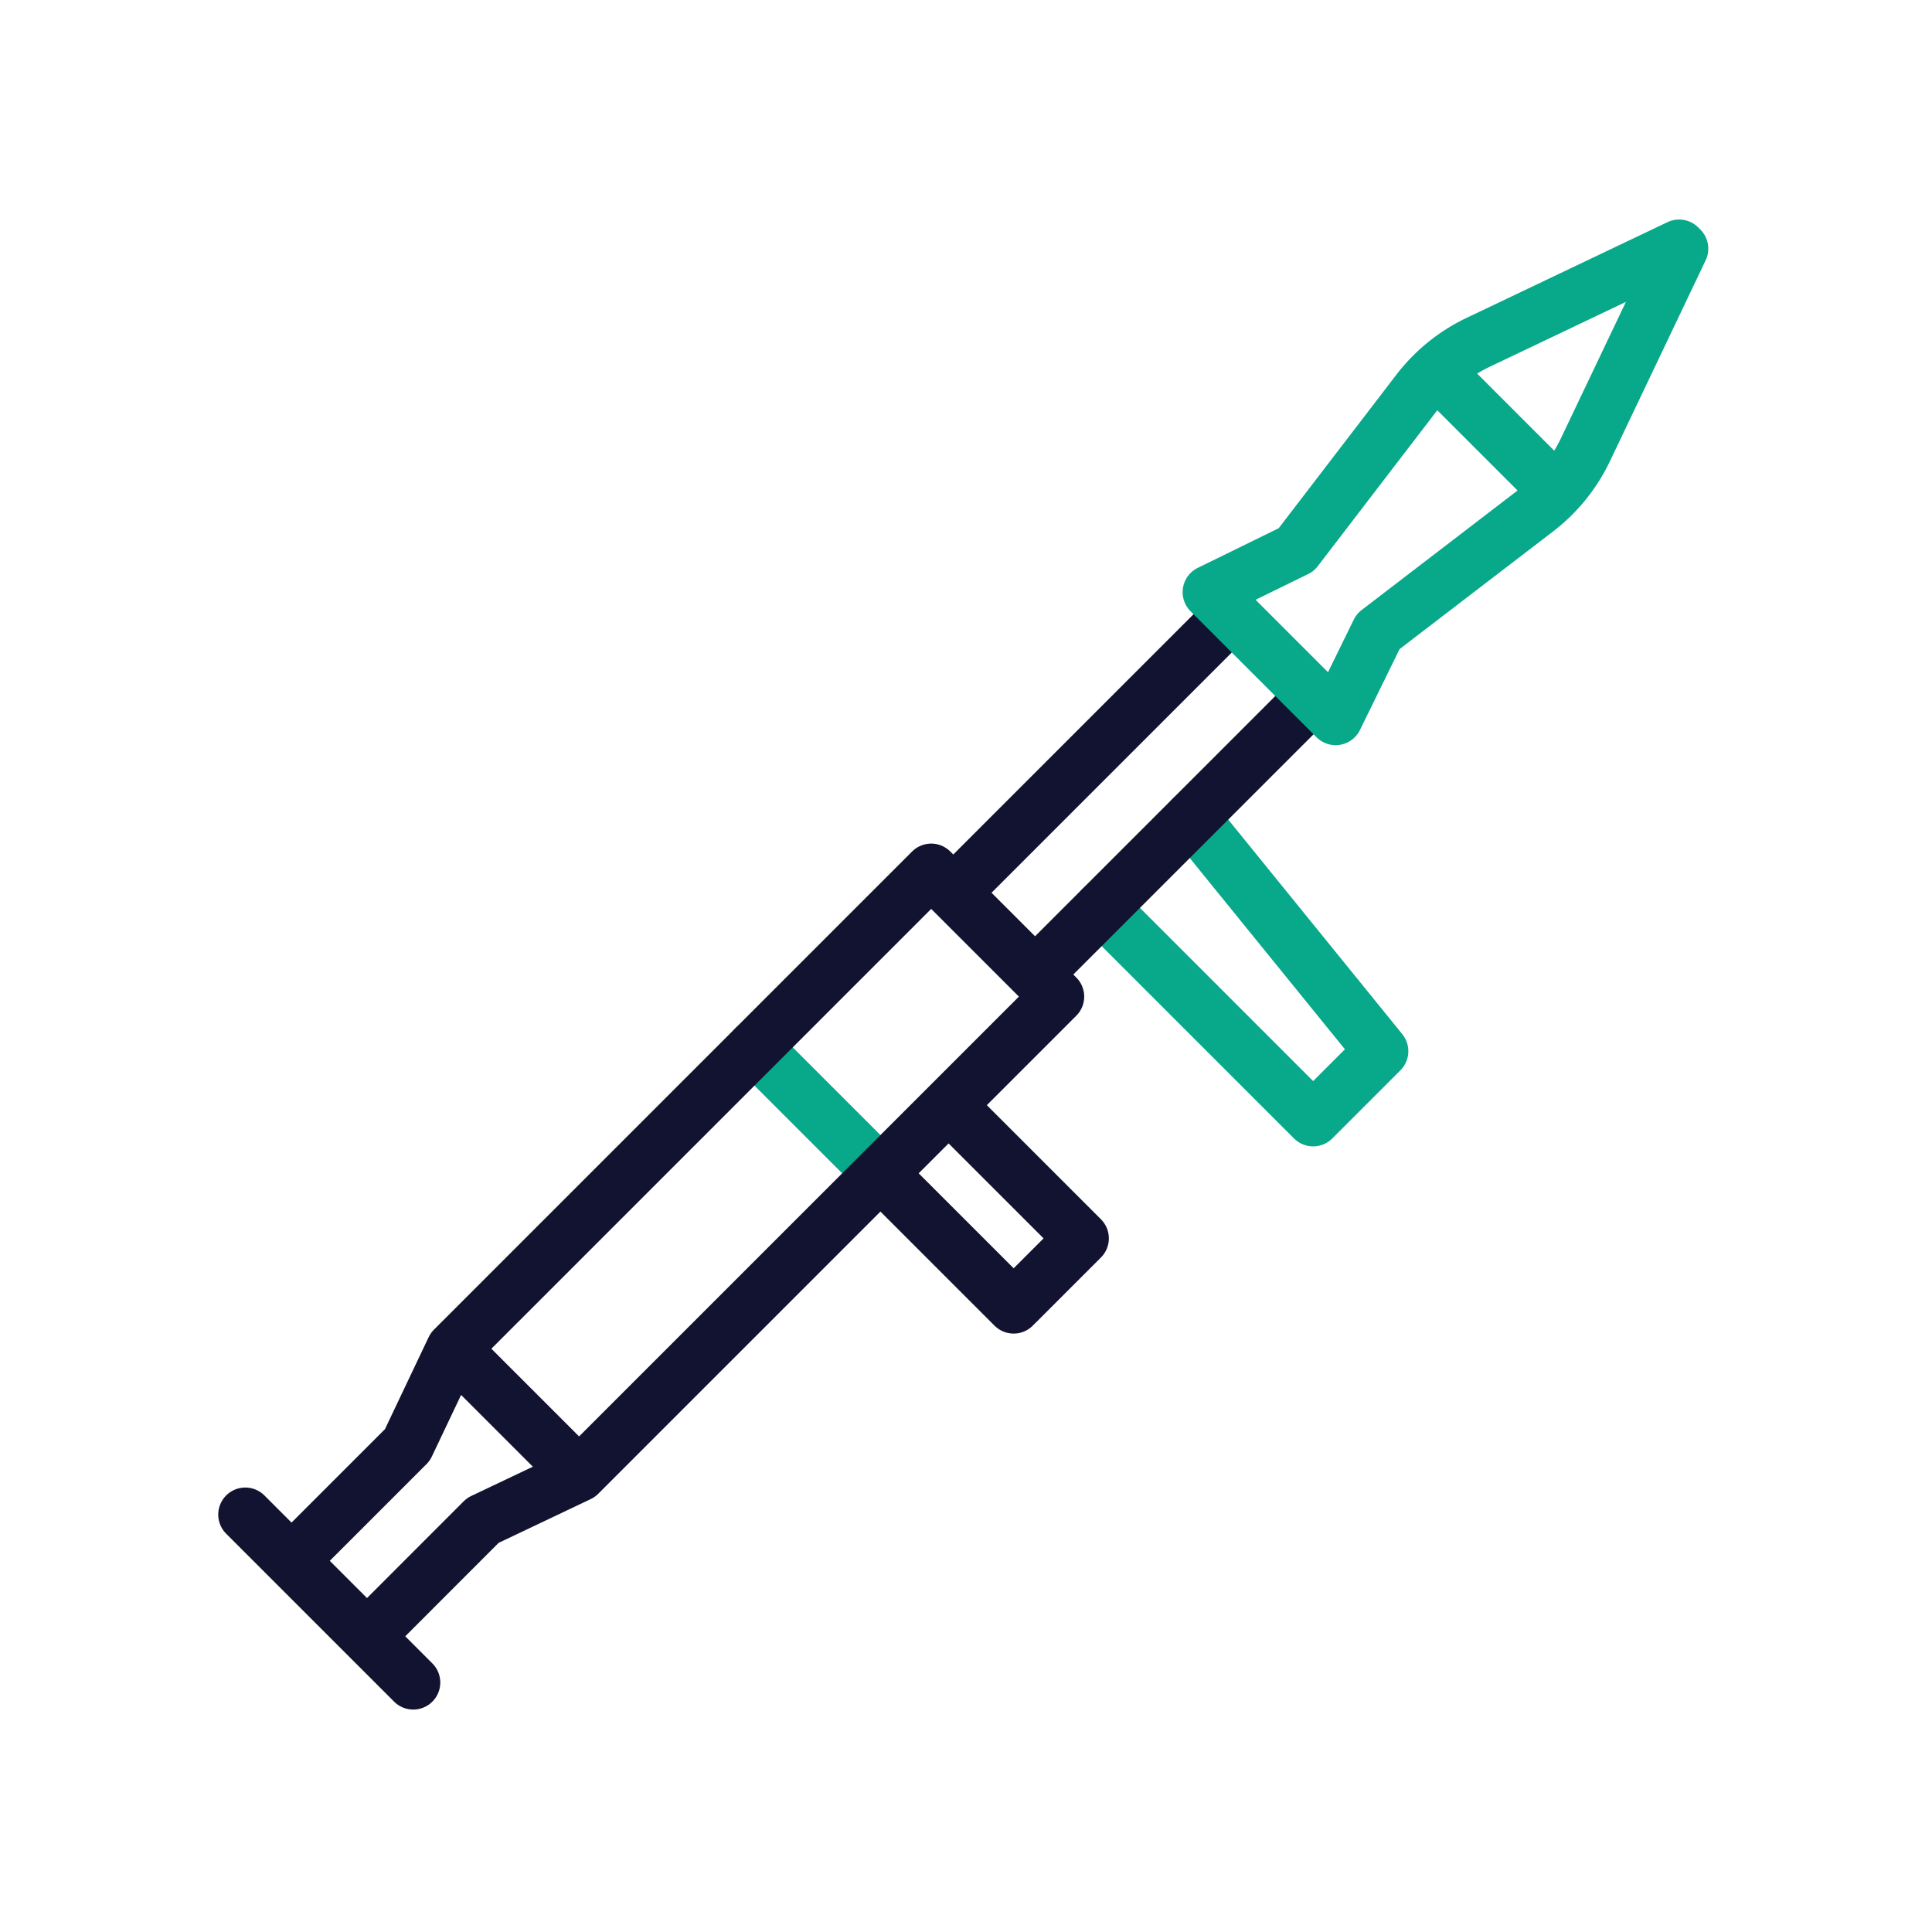 <svg xmlns="http://www.w3.org/2000/svg" width="430" height="430" viewbox="0 0 430 430"><g clip-path="url(#a)" id="gid1"><g fill="none" clip-path="url(#b)" style="display:block" id="gid2"><g stroke-linecap="round" stroke-linejoin="round" stroke-width="12.04" style="display:block" id="gid3"><path stroke="#08A88A" d="m167.924 233.107 28.035 28.035m69.311-79.147 42.159 51.964-15.168 15.168-47.062-47.062" class="primary" id="pid1"/><path stroke="#121331" d="m128.885 328.215 106.404-106.403-28.036-28.035L100.85 300.18m-35.963 47.211 16.797 16.797 25.771-25.789 21.431-10.184-28.036-28.035-10.183 21.431-25.78 25.78zm-10.295-10.298 37.38 37.38m200.382-219.562-61.984 61.983m-18.198-18.199 61.983-61.983m-63.028 109.262 29.648 29.648-15.168 15.168-29.648-29.648" class="secondary" id="pid2"/><path stroke="#121331" d="m273.939 136.841 18.249 18.09" class="secondary" opacity="0" id="pid3"/></g><path stroke="#08A88A" stroke-linecap="round" stroke-linejoin="round" stroke-width="12.04" d="m269.237 131.794 28.035 28.035 9.441-19.274 35.437-27.164a37.006 37.006 0 0 0 10.73-13.325l21.305-44.716-.469-.469L329 76.186a37.006 37.006 0 0 0-13.325 10.73l-27.164 35.437-19.274 9.441zm50.421-49.238 26.852 26.852" class="primary" style="display:block" id="pid4"/></g></g></svg>
